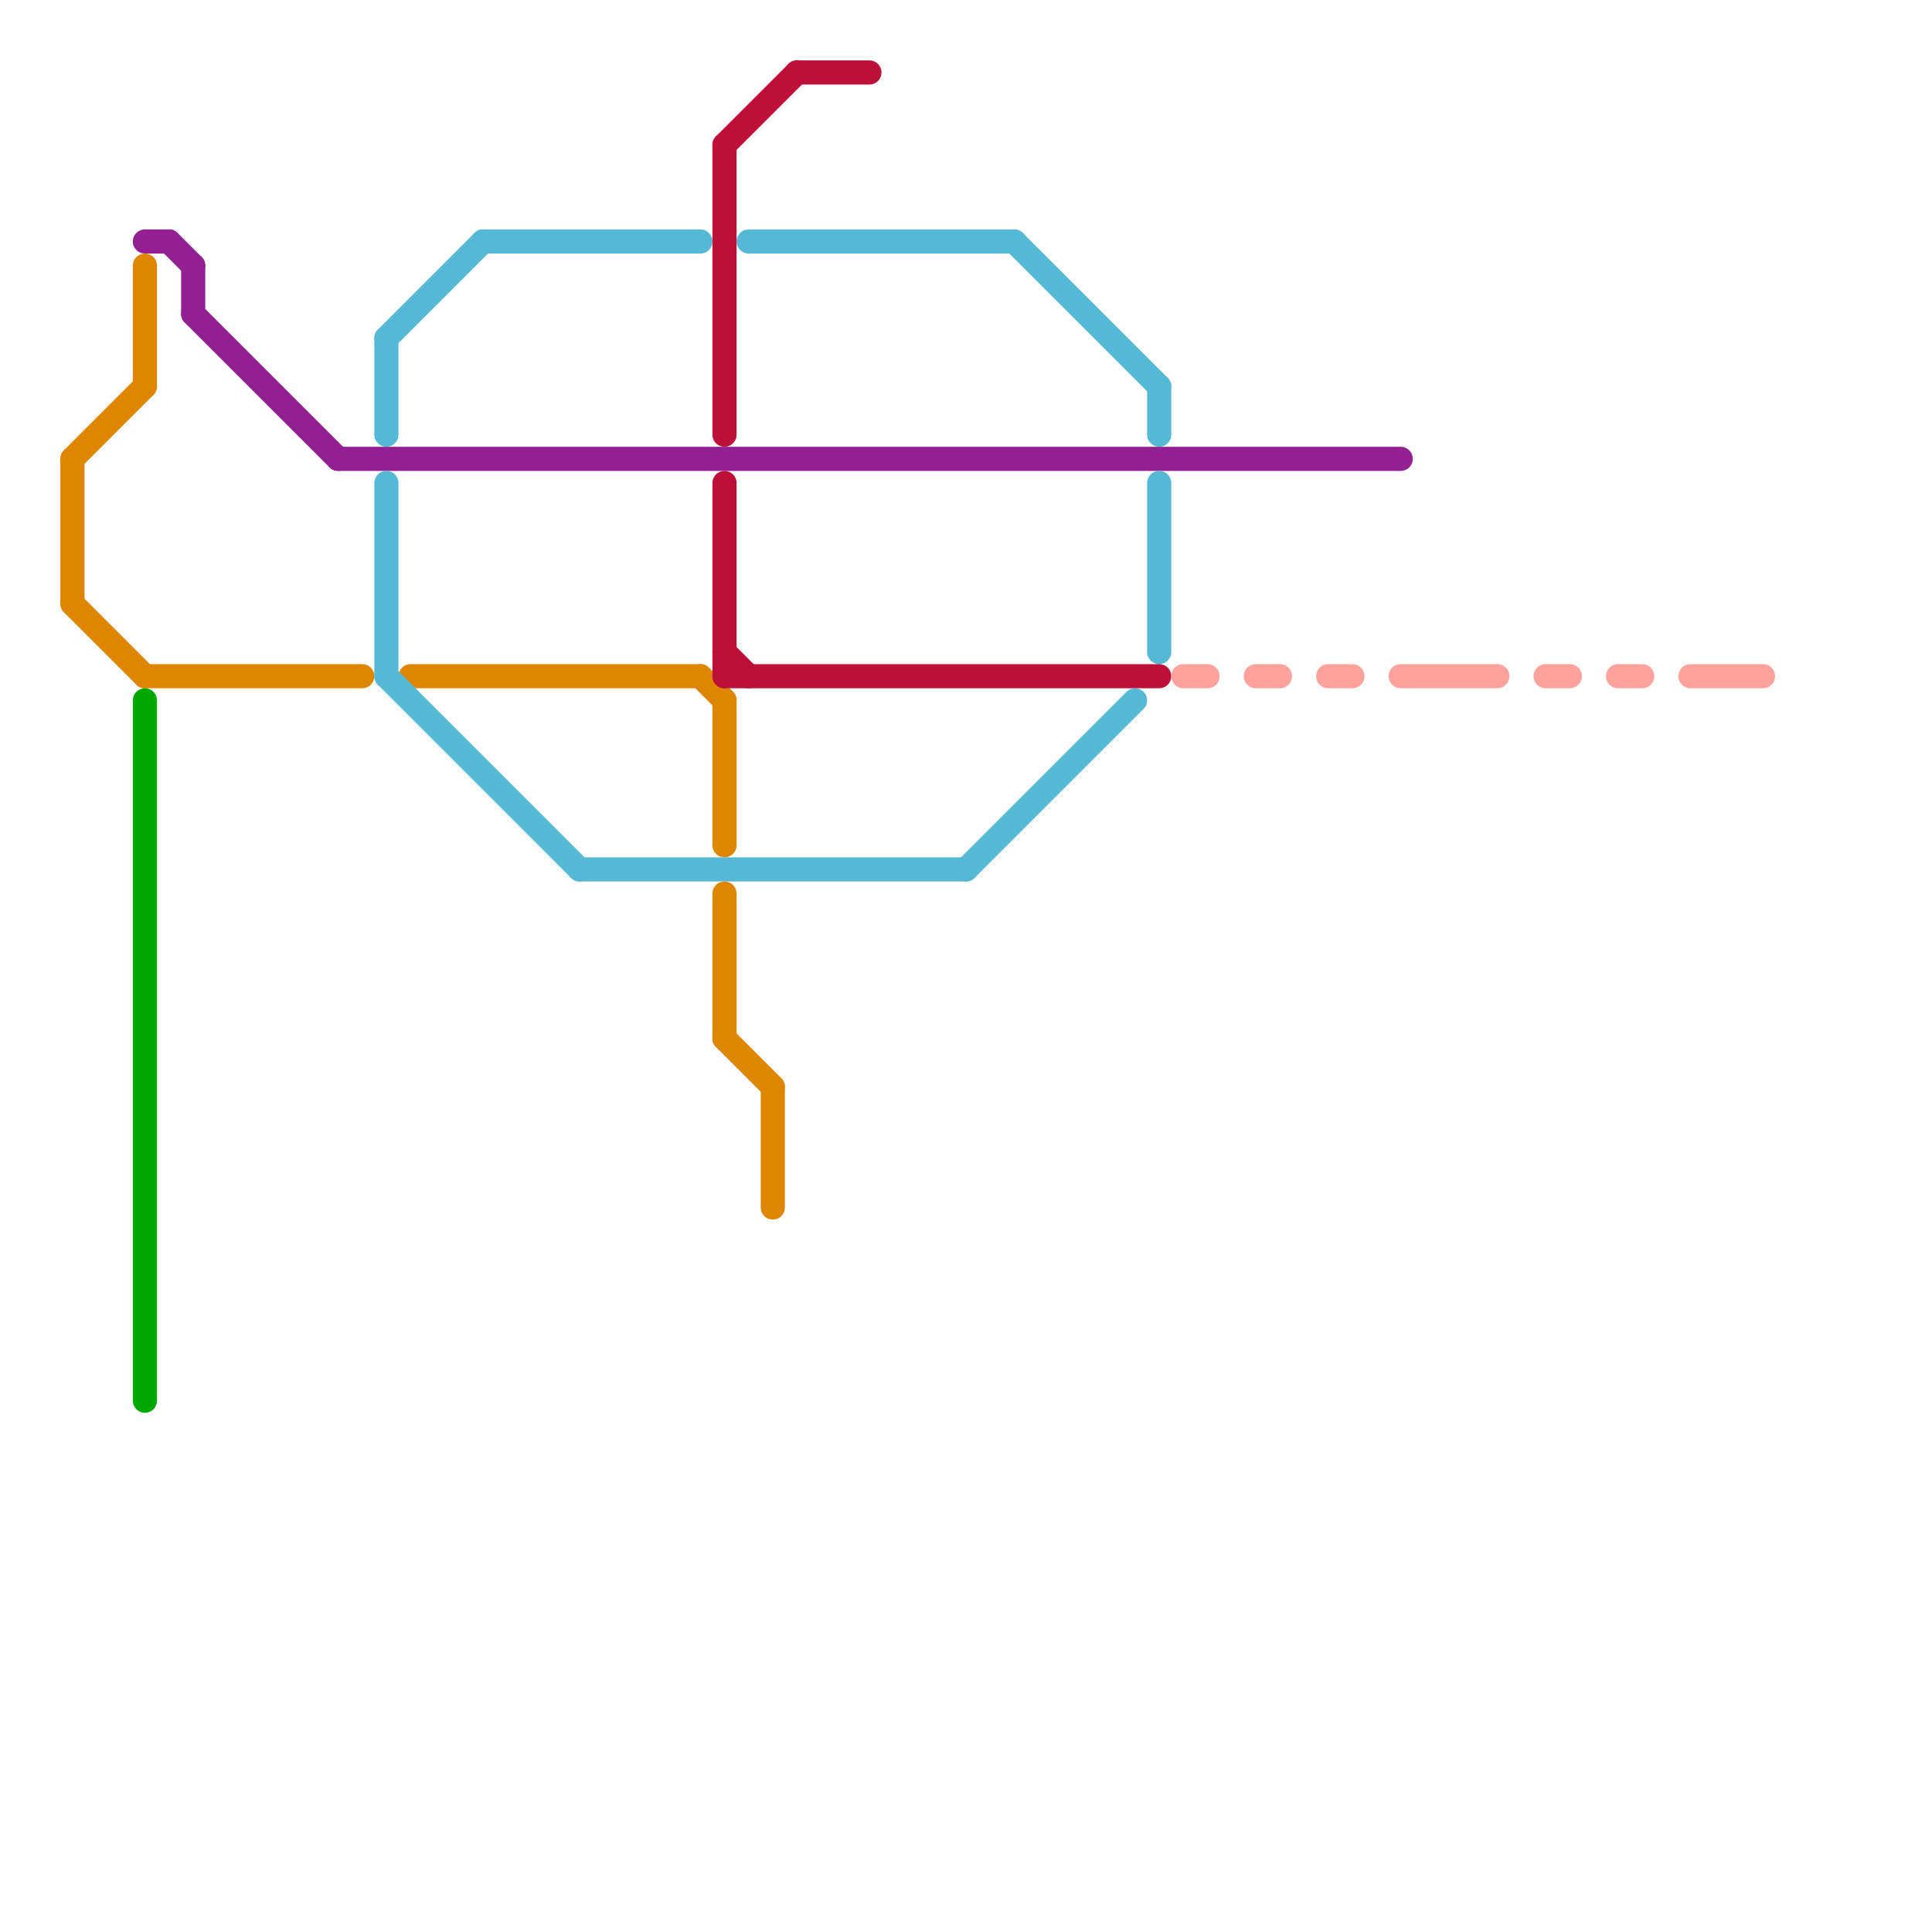 
<svg version="1.1" xmlns="http://www.w3.org/2000/svg" viewBox="0 0 80 80">
<style>text { font: 1px Helvetica; font-weight: 600; white-space: pre; dominant-baseline: central; } line { stroke-width: 1; fill: none; stroke-linecap: round; stroke-linejoin: round; } .c0 { stroke: #932092 } .c1 { stroke: #df8600 } .c2 { stroke: #55b8d5 } .c3 { stroke: #bd1038 } .c4 { stroke: #ffa29d } .c5 { stroke: #00a801 }</style><defs><g id="wm-xf"><circle r="1.2" fill="#000"/><circle r="0.9" fill="#fff"/><circle r="0.6" fill="#000"/><circle r="0.3" fill="#fff"/></g><g id="wm"><circle r="0.6" fill="#000"/><circle r="0.3" fill="#fff"/></g></defs><line class="c0" x1="8" y1="11" x2="8" y2="13"/><line class="c0" x1="14" y1="19" x2="58" y2="19"/><line class="c0" x1="8" y1="13" x2="14" y2="19"/><line class="c0" x1="7" y1="10" x2="8" y2="11"/><line class="c0" x1="6" y1="10" x2="7" y2="10"/><line class="c1" x1="29" y1="28" x2="30" y2="29"/><line class="c1" x1="6" y1="28" x2="15" y2="28"/><line class="c1" x1="17" y1="28" x2="29" y2="28"/><line class="c1" x1="3" y1="19" x2="3" y2="25"/><line class="c1" x1="32" y1="45" x2="32" y2="50"/><line class="c1" x1="6" y1="11" x2="6" y2="16"/><line class="c1" x1="3" y1="19" x2="6" y2="16"/><line class="c1" x1="3" y1="25" x2="6" y2="28"/><line class="c1" x1="30" y1="29" x2="30" y2="35"/><line class="c1" x1="30" y1="37" x2="30" y2="43"/><line class="c1" x1="30" y1="43" x2="32" y2="45"/><line class="c2" x1="40" y1="36" x2="47" y2="29"/><line class="c2" x1="31" y1="10" x2="42" y2="10"/><line class="c2" x1="48" y1="20" x2="48" y2="27"/><line class="c2" x1="20" y1="10" x2="29" y2="10"/><line class="c2" x1="16" y1="28" x2="24" y2="36"/><line class="c2" x1="16" y1="14" x2="16" y2="18"/><line class="c2" x1="48" y1="16" x2="48" y2="18"/><line class="c2" x1="24" y1="36" x2="40" y2="36"/><line class="c2" x1="42" y1="10" x2="48" y2="16"/><line class="c2" x1="16" y1="14" x2="20" y2="10"/><line class="c2" x1="16" y1="20" x2="16" y2="28"/><line class="c3" x1="30" y1="20" x2="30" y2="28"/><line class="c3" x1="30" y1="28" x2="48" y2="28"/><line class="c3" x1="33" y1="3" x2="36" y2="3"/><line class="c3" x1="30" y1="6" x2="33" y2="3"/><line class="c3" x1="30" y1="6" x2="30" y2="18"/><line class="c3" x1="30" y1="27" x2="31" y2="28"/><line class="c4" x1="58" y1="28" x2="62" y2="28"/><line class="c4" x1="70" y1="28" x2="73" y2="28"/><line class="c4" x1="49" y1="28" x2="50" y2="28"/><line class="c4" x1="52" y1="28" x2="53" y2="28"/><line class="c4" x1="55" y1="28" x2="56" y2="28"/><line class="c4" x1="64" y1="28" x2="65" y2="28"/><line class="c4" x1="67" y1="28" x2="68" y2="28"/><line class="c5" x1="6" y1="29" x2="6" y2="58"/>
</svg>
